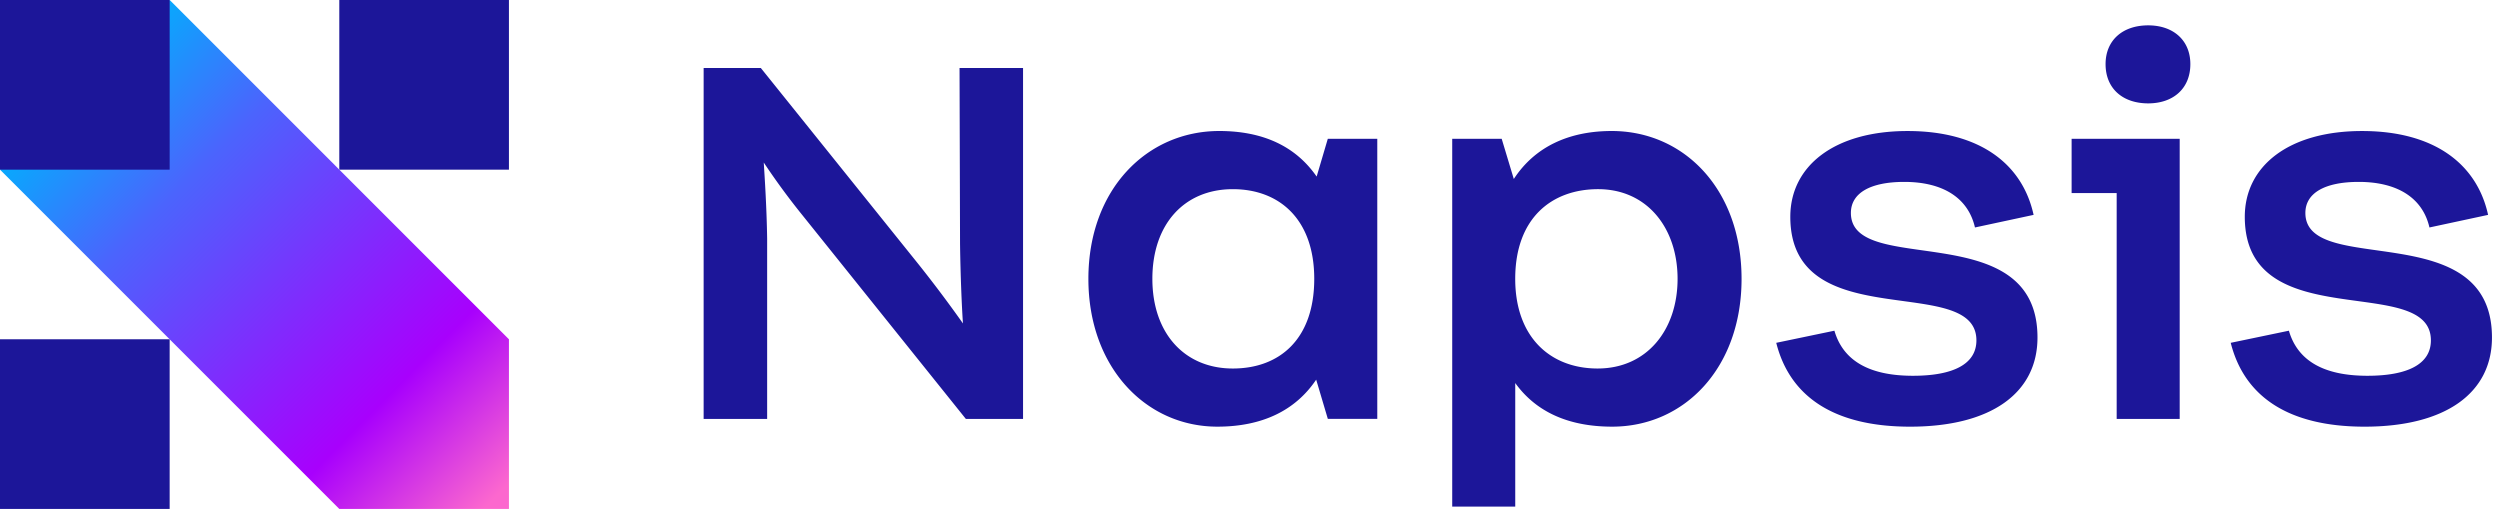 <svg xmlns="http://www.w3.org/2000/svg" xmlns:xlink="http://www.w3.org/1999/xlink" xml:space="preserve" viewBox="0 0 158.998 32.368"><defs><path id="a" d="m0 10.79 21.579 21.577h10.789V21.579L10.791-.001z"/></defs><clipPath id="b"><use xlink:href="#a" overflow="visible"/></clipPath><linearGradient id="c" gradientUnits="userSpaceOnUse" x1="518.757" y1="1725.252" x2="519.906" y2="1725.252" gradientTransform="scale(32.477 -32.477) rotate(-44.793 -1833.981 1491.748)"><stop offset="0" stop-color="#05acfd"/><stop offset=".25" stop-color="#4b64fd"/><stop offset=".75" stop-color="#a800fd"/><stop offset="1" stop-color="#fc68ce"/></linearGradient><path clip-path="url(#b)" fill="url(#c)" d="m16.067-16.185 32.485 32.251L16.301 48.55l-32.484-32.251z"/><path fill="#1C1699" d="M0 0h10.79v10.789H0zM21.579 0h10.789v10.789H21.579zM0 21.579h10.79v10.79H0zM65.065 4.325v22.317h-3.638L51.04 13.695a44.617 44.617 0 0 1-2.466-3.359c.062.985.185 2.836.216 4.839v11.468h-4.039V4.325h3.637l9.957 12.392a81.804 81.804 0 0 1 2.898 3.853c-.061-.862-.153-2.773-.185-5.056l-.032-11.189h4.039zM87.594 8.826v17.815h-3.145l-.741-2.496c-1.324 1.973-3.451 2.99-6.288 2.99-4.531 0-8.199-3.761-8.199-9.401 0-5.703 3.729-9.402 8.322-9.402 2.805 0 4.87.986 6.195 2.898l.71-2.404h3.146zm-4.009 8.908c0-3.792-2.221-5.703-5.178-5.703-3.082 0-5.117 2.22-5.117 5.703 0 3.451 2.036 5.703 5.117 5.703 2.958 0 5.178-1.851 5.178-5.703M110.762 17.734c0 5.67-3.638 9.401-8.23 9.401-2.711 0-4.809-.895-6.164-2.774v7.859H92.36V8.826h3.146l.771 2.558c1.325-2.034 3.482-3.052 6.226-3.052 4.621 0 8.259 3.731 8.259 9.402m-4.069 0c0-3.237-1.942-5.703-5.055-5.703-2.928 0-5.271 1.818-5.271 5.703 0 3.729 2.25 5.703 5.24 5.703 3.144 0 5.086-2.468 5.086-5.703M112.967 21.803l3.7-.771c.555 1.911 2.218 2.867 4.993 2.867 2.558 0 4.038-.739 4.038-2.251 0-4.346-11.836-.184-11.836-7.86 0-3.235 2.806-5.455 7.458-5.455 4.594 0 7.307 2.097 8.015 5.333l-3.729.801c-.432-1.881-2.035-2.898-4.5-2.898-2.157 0-3.391.71-3.391 1.974 0 4.13 11.867.124 11.867 7.923 0 3.513-2.927 5.67-8.106 5.67-4.842-.002-7.646-1.912-8.509-5.333M138.627 8.826v17.816h-4.008V12.277h-2.866V8.826h6.874zm.678-4.747c0 1.541-1.078 2.496-2.681 2.496-1.634 0-2.711-.955-2.711-2.496 0-1.511 1.077-2.466 2.711-2.466 1.603 0 2.681.955 2.681 2.466M141.872 21.803l3.7-.771c.554 1.911 2.218 2.867 4.993 2.867 2.558 0 4.038-.739 4.038-2.251 0-4.346-11.836-.184-11.836-7.86 0-3.235 2.806-5.455 7.458-5.455 4.594 0 7.307 2.097 8.016 5.333l-3.73.801c-.432-1.881-2.035-2.898-4.5-2.898-2.157 0-3.391.71-3.391 1.974 0 4.13 11.867.124 11.867 7.923 0 3.513-2.927 5.67-8.106 5.67-4.84-.002-7.647-1.912-8.509-5.333"/></svg>